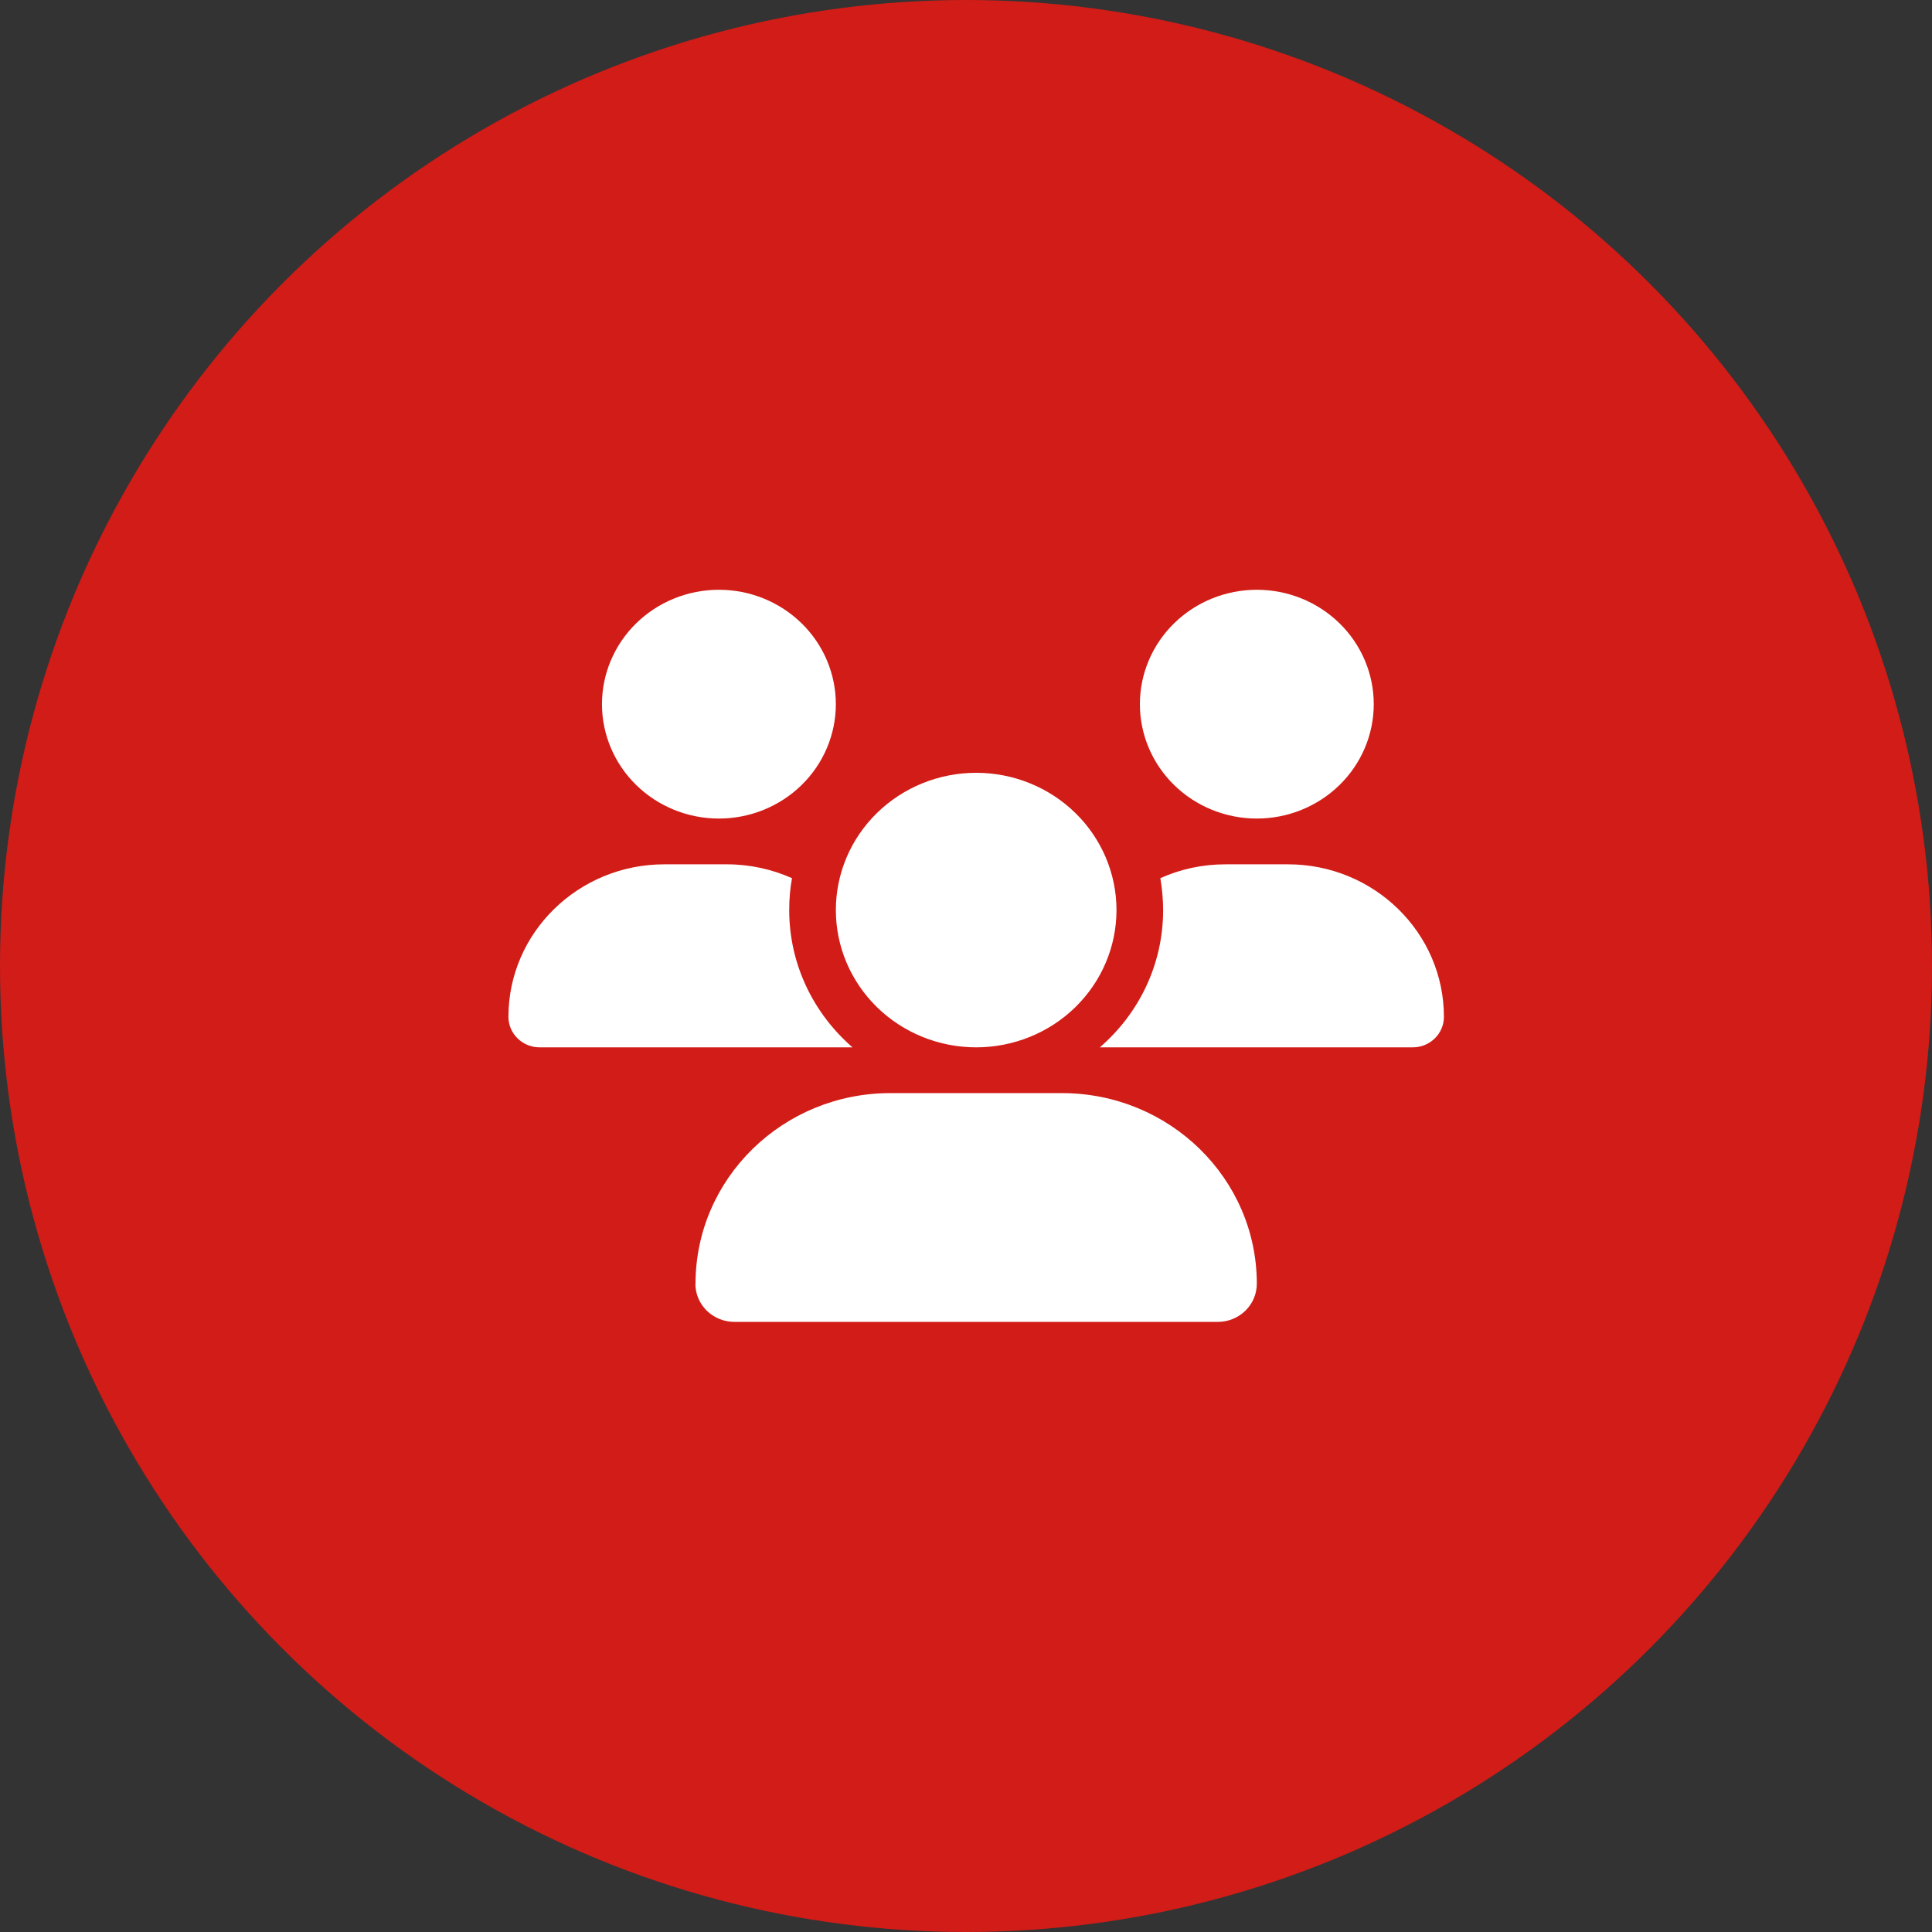 <svg width="95" height="95" viewBox="0 0 95 95" fill="none" xmlns="http://www.w3.org/2000/svg">
<rect x="0" y="0" width="95" height="95" fill="#333333" stroke="none"/>
<circle cx="47.5" cy="47.5" r="47.5" fill="#D11C17"/>
<g clip-path="url(#clip0_5831_1548)">
<path d="M35.35 29C36.875 29 38.337 29.593 39.416 30.648C40.494 31.702 41.1 33.133 41.1 34.625C41.1 36.117 40.494 37.548 39.416 38.602C38.337 39.657 36.875 40.25 35.35 40.25C33.825 40.25 32.362 39.657 31.284 38.602C30.206 37.548 29.6 36.117 29.6 34.625C29.6 33.133 30.206 31.702 31.284 30.648C32.362 29.593 33.825 29 35.35 29ZM61.8 29C63.325 29 64.787 29.593 65.866 30.648C66.944 31.702 67.55 33.133 67.55 34.625C67.55 36.117 66.944 37.548 65.866 38.602C64.787 39.657 63.325 40.25 61.8 40.25C60.275 40.25 58.812 39.657 57.734 38.602C56.656 37.548 56.05 36.117 56.05 34.625C56.05 33.133 56.656 31.702 57.734 30.648C58.812 29.593 60.275 29 61.8 29ZM25 50.002C25 45.861 28.436 42.5 32.669 42.5H35.738C36.881 42.5 37.966 42.746 38.944 43.182C38.85 43.688 38.807 44.216 38.807 44.75C38.807 47.436 40.015 49.848 41.919 51.5H26.531C25.69 51.5 25 50.825 25 50.002ZM54.131 51.5H54.081C55.992 49.848 57.193 47.436 57.193 44.75C57.193 44.216 57.142 43.695 57.056 43.182C58.034 42.739 59.119 42.5 60.262 42.5H63.331C67.564 42.5 71 45.861 71 50.002C71 50.832 70.31 51.5 69.469 51.5H54.138H54.131ZM41.1 44.75C41.1 42.96 41.827 41.243 43.121 39.977C44.415 38.711 46.17 38 48 38C49.83 38 51.585 38.711 52.879 39.977C54.173 41.243 54.9 42.96 54.9 44.75C54.9 46.54 54.173 48.257 52.879 49.523C51.585 50.789 49.83 51.5 48 51.5C46.17 51.5 44.415 50.789 43.121 49.523C41.827 48.257 41.1 46.54 41.1 44.75ZM34.2 63.123C34.2 57.948 38.491 53.75 43.781 53.75H52.212C57.509 53.75 61.8 57.948 61.8 63.123C61.8 64.156 60.945 65 59.881 65H36.112C35.055 65 34.193 64.163 34.193 63.123H34.2Z" fill="white"/>
</g>
<defs>
<clipPath id="clip0_5831_1548">
<rect width="46" height="36" fill="white" transform="translate(25 29)"/>
</clipPath>
</defs>
</svg>
